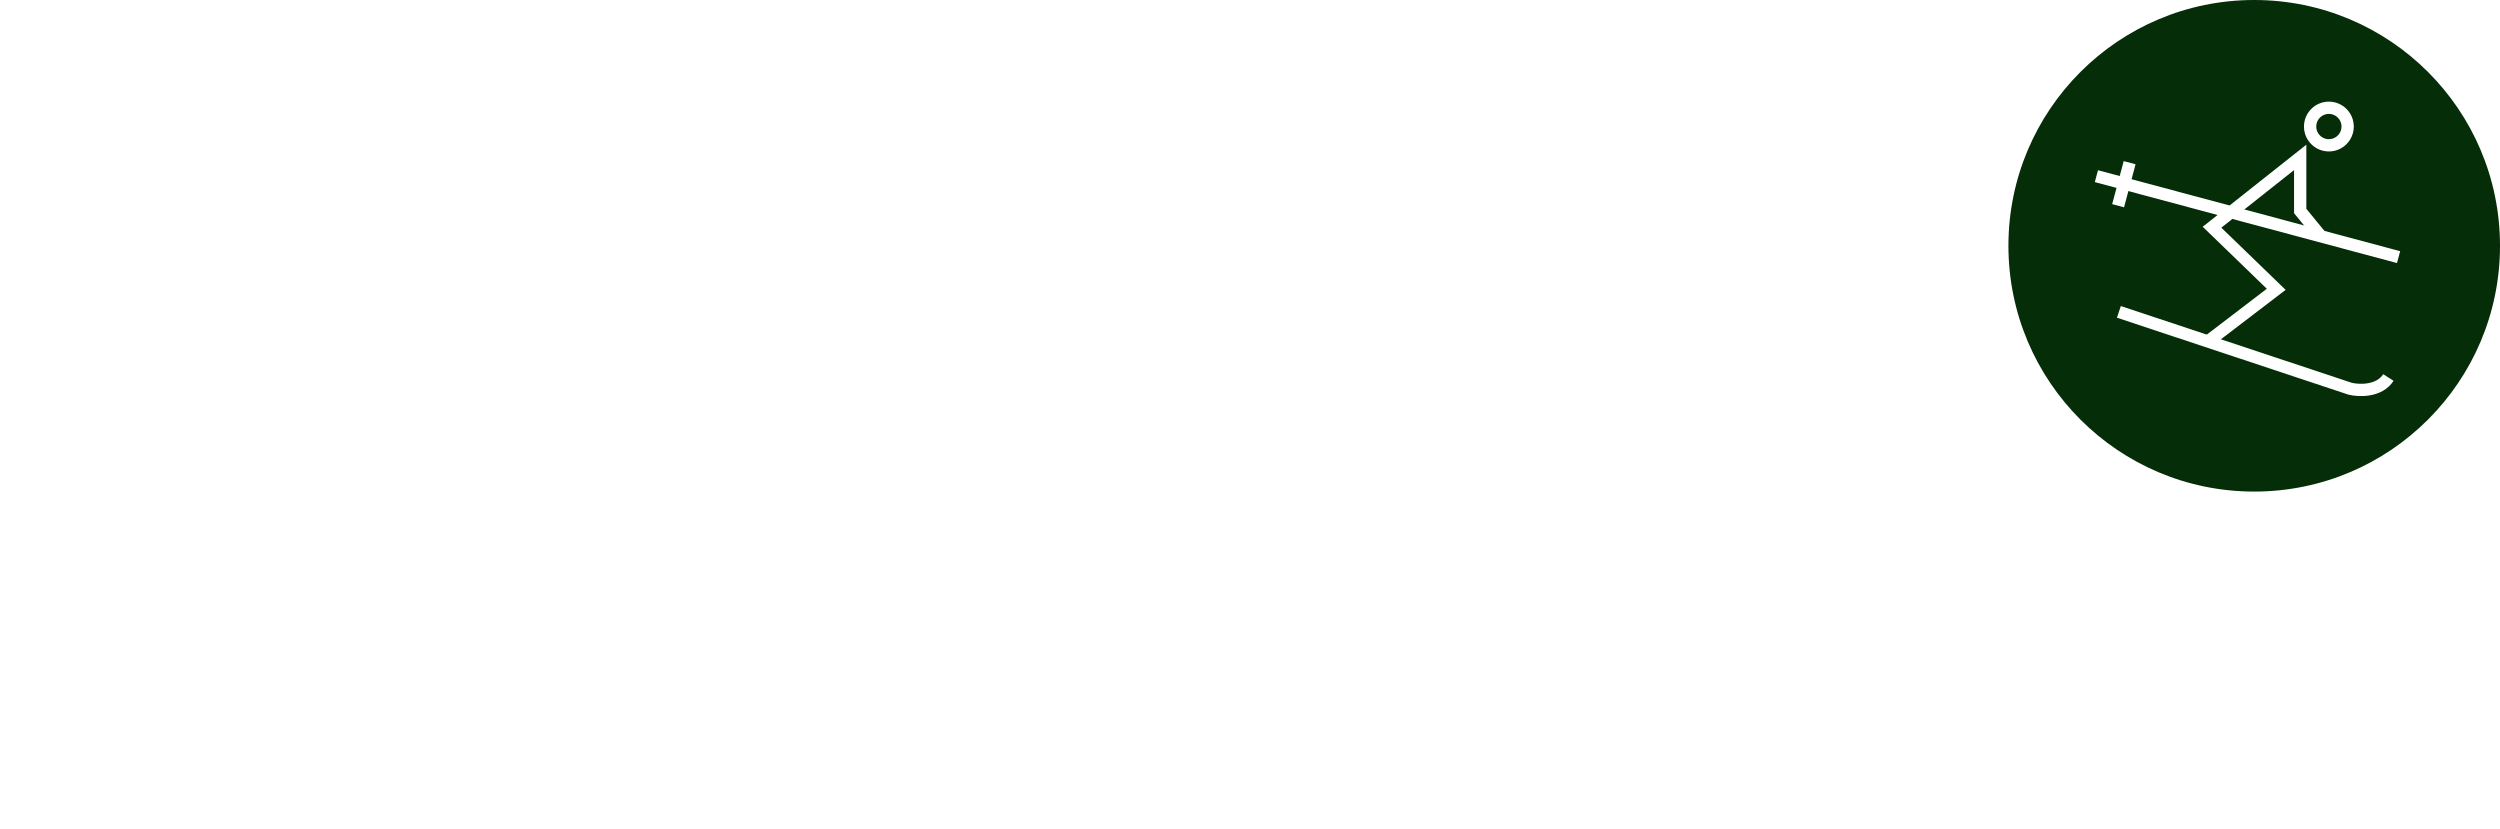 <svg width="178" height="59" viewBox="0 0 178 59" fill="none" xmlns="http://www.w3.org/2000/svg">
<g filter="url(#filter0_d_519_1069)">
<path d="M13.484 17.6C13.484 18.291 13.638 18.897 13.946 19.42C14.263 19.943 14.674 20.349 15.178 20.638C15.691 20.918 16.247 21.058 16.844 21.058C17.311 21.058 17.73 20.997 18.104 20.876C18.477 20.755 18.813 20.591 19.112 20.386C19.42 20.171 19.686 19.933 19.91 19.672V21.632C19.499 21.968 19.056 22.225 18.58 22.402C18.104 22.579 17.506 22.668 16.788 22.668C16.069 22.668 15.397 22.547 14.772 22.304C14.156 22.061 13.619 21.711 13.162 21.254C12.704 20.797 12.345 20.26 12.084 19.644C11.832 19.019 11.706 18.337 11.706 17.6C11.706 16.863 11.832 16.186 12.084 15.57C12.345 14.945 12.704 14.403 13.162 13.946C13.619 13.489 14.156 13.139 14.772 12.896C15.397 12.653 16.069 12.532 16.788 12.532C17.506 12.532 18.104 12.621 18.58 12.798C19.056 12.975 19.499 13.232 19.91 13.568V15.528C19.686 15.267 19.42 15.033 19.112 14.828C18.813 14.613 18.477 14.445 18.104 14.324C17.73 14.203 17.311 14.142 16.844 14.142C16.247 14.142 15.691 14.287 15.178 14.576C14.674 14.856 14.263 15.257 13.946 15.78C13.638 16.293 13.484 16.9 13.484 17.6ZM24.816 17.46H21.553V16.06H27.433L23.752 21.1H27.084V22.5H21.064L24.816 17.46ZM29.566 20.498C29.566 20.713 29.618 20.899 29.72 21.058C29.823 21.207 29.963 21.319 30.14 21.394C30.327 21.469 30.537 21.506 30.77 21.506C31.069 21.506 31.34 21.445 31.582 21.324C31.834 21.203 32.035 21.025 32.184 20.792C32.343 20.549 32.422 20.269 32.422 19.952L32.646 20.792C32.646 21.203 32.525 21.548 32.282 21.828C32.049 22.099 31.75 22.304 31.386 22.444C31.032 22.575 30.668 22.64 30.294 22.64C29.893 22.64 29.52 22.561 29.174 22.402C28.829 22.243 28.554 22.01 28.348 21.702C28.143 21.394 28.04 21.021 28.04 20.582C28.04 19.957 28.26 19.462 28.698 19.098C29.137 18.725 29.758 18.538 30.56 18.538C30.99 18.538 31.358 18.585 31.666 18.678C31.984 18.771 32.245 18.883 32.45 19.014C32.656 19.135 32.8 19.247 32.884 19.35V20.12C32.595 19.915 32.287 19.765 31.96 19.672C31.634 19.579 31.288 19.532 30.924 19.532C30.607 19.532 30.35 19.574 30.154 19.658C29.958 19.733 29.809 19.84 29.706 19.98C29.613 20.12 29.566 20.293 29.566 20.498ZM29.09 17.74L28.474 16.676C28.764 16.499 29.137 16.326 29.594 16.158C30.061 15.99 30.593 15.906 31.19 15.906C31.722 15.906 32.189 15.985 32.59 16.144C33.001 16.303 33.323 16.531 33.556 16.83C33.79 17.119 33.906 17.479 33.906 17.908V22.5H32.422V18.202C32.422 17.997 32.385 17.829 32.31 17.698C32.245 17.567 32.152 17.46 32.03 17.376C31.909 17.292 31.764 17.231 31.596 17.194C31.428 17.157 31.246 17.138 31.05 17.138C30.752 17.138 30.467 17.175 30.196 17.25C29.935 17.315 29.706 17.399 29.51 17.502C29.324 17.595 29.184 17.675 29.09 17.74ZM37.167 16.06V22.5H35.669V16.06H37.167ZM39.085 17.67C38.945 17.558 38.815 17.474 38.693 17.418C38.572 17.362 38.418 17.334 38.231 17.334C37.979 17.334 37.774 17.399 37.615 17.53C37.456 17.661 37.34 17.843 37.265 18.076C37.2 18.3 37.167 18.566 37.167 18.874L36.663 18.58C36.663 18.067 36.757 17.614 36.943 17.222C37.139 16.821 37.386 16.503 37.685 16.27C37.993 16.037 38.31 15.92 38.637 15.92C38.87 15.92 39.09 15.957 39.295 16.032C39.501 16.097 39.673 16.219 39.813 16.396L39.085 17.67ZM44.995 18.58C44.995 18.104 44.897 17.745 44.701 17.502C44.505 17.259 44.201 17.138 43.791 17.138C43.511 17.138 43.263 17.199 43.049 17.32C42.834 17.432 42.666 17.6 42.545 17.824C42.423 18.039 42.363 18.291 42.363 18.58V22.5H40.851V16.06H42.363V17.054C42.568 16.671 42.829 16.387 43.147 16.2C43.473 16.013 43.861 15.92 44.309 15.92C45.037 15.92 45.592 16.144 45.975 16.592C46.357 17.031 46.549 17.637 46.549 18.412V22.5H44.995V18.58ZM49.432 20.498C49.432 20.713 49.483 20.899 49.586 21.058C49.688 21.207 49.828 21.319 50.006 21.394C50.192 21.469 50.402 21.506 50.636 21.506C50.934 21.506 51.205 21.445 51.448 21.324C51.7 21.203 51.9 21.025 52.05 20.792C52.208 20.549 52.288 20.269 52.288 19.952L52.512 20.792C52.512 21.203 52.39 21.548 52.148 21.828C51.914 22.099 51.616 22.304 51.252 22.444C50.897 22.575 50.533 22.64 50.16 22.64C49.758 22.64 49.385 22.561 49.04 22.402C48.694 22.243 48.419 22.01 48.214 21.702C48.008 21.394 47.906 21.021 47.906 20.582C47.906 19.957 48.125 19.462 48.564 19.098C49.002 18.725 49.623 18.538 50.426 18.538C50.855 18.538 51.224 18.585 51.532 18.678C51.849 18.771 52.11 18.883 52.316 19.014C52.521 19.135 52.666 19.247 52.75 19.35V20.12C52.46 19.915 52.152 19.765 51.826 19.672C51.499 19.579 51.154 19.532 50.79 19.532C50.472 19.532 50.216 19.574 50.02 19.658C49.824 19.733 49.674 19.84 49.572 19.98C49.478 20.12 49.432 20.293 49.432 20.498ZM48.956 17.74L48.34 16.676C48.629 16.499 49.002 16.326 49.46 16.158C49.926 15.99 50.458 15.906 51.056 15.906C51.588 15.906 52.054 15.985 52.456 16.144C52.866 16.303 53.188 16.531 53.422 16.83C53.655 17.119 53.772 17.479 53.772 17.908V22.5H52.288V18.202C52.288 17.997 52.25 17.829 52.176 17.698C52.11 17.567 52.017 17.46 51.896 17.376C51.774 17.292 51.63 17.231 51.462 17.194C51.294 17.157 51.112 17.138 50.916 17.138C50.617 17.138 50.332 17.175 50.062 17.25C49.8 17.315 49.572 17.399 49.376 17.502C49.189 17.595 49.049 17.675 48.956 17.74ZM64.52 18.776V17.376H69.238C69.256 18.095 69.163 18.776 68.958 19.42C68.752 20.055 68.444 20.619 68.034 21.114C67.623 21.609 67.11 22.001 66.494 22.29C65.887 22.57 65.196 22.71 64.422 22.71C63.684 22.71 63.003 22.589 62.378 22.346C61.752 22.094 61.206 21.739 60.74 21.282C60.282 20.825 59.928 20.283 59.676 19.658C59.424 19.033 59.298 18.347 59.298 17.6C59.298 16.853 59.424 16.172 59.676 15.556C59.937 14.931 60.296 14.394 60.754 13.946C61.22 13.489 61.766 13.139 62.392 12.896C63.026 12.653 63.712 12.532 64.45 12.532C65.094 12.532 65.677 12.621 66.2 12.798C66.722 12.966 67.189 13.213 67.6 13.54C68.02 13.857 68.374 14.245 68.664 14.702L67.32 15.598C67.049 15.131 66.671 14.758 66.186 14.478C65.71 14.198 65.131 14.058 64.45 14.058C63.815 14.058 63.241 14.207 62.728 14.506C62.214 14.795 61.804 15.206 61.496 15.738C61.188 16.261 61.034 16.881 61.034 17.6C61.034 18.309 61.183 18.935 61.482 19.476C61.79 20.008 62.2 20.423 62.714 20.722C63.227 21.021 63.806 21.17 64.45 21.17C64.888 21.17 65.28 21.109 65.626 20.988C65.971 20.867 66.27 20.694 66.522 20.47C66.774 20.246 66.984 19.989 67.152 19.7C67.32 19.411 67.446 19.103 67.53 18.776H64.52ZM70.316 19.28C70.316 18.617 70.465 18.034 70.764 17.53C71.072 17.026 71.487 16.634 72.01 16.354C72.532 16.065 73.125 15.92 73.788 15.92C74.451 15.92 75.038 16.065 75.552 16.354C76.075 16.634 76.49 17.026 76.798 17.53C77.106 18.034 77.26 18.617 77.26 19.28C77.26 19.933 77.106 20.517 76.798 21.03C76.49 21.534 76.075 21.931 75.552 22.22C75.038 22.5 74.451 22.64 73.788 22.64C73.125 22.64 72.532 22.5 72.01 22.22C71.487 21.931 71.072 21.534 70.764 21.03C70.465 20.517 70.316 19.933 70.316 19.28ZM71.87 19.28C71.87 19.681 71.954 20.036 72.122 20.344C72.29 20.643 72.519 20.881 72.808 21.058C73.097 21.226 73.424 21.31 73.788 21.31C74.142 21.31 74.465 21.226 74.754 21.058C75.052 20.881 75.286 20.643 75.454 20.344C75.622 20.036 75.706 19.681 75.706 19.28C75.706 18.879 75.622 18.524 75.454 18.216C75.286 17.908 75.052 17.67 74.754 17.502C74.465 17.334 74.142 17.25 73.788 17.25C73.424 17.25 73.097 17.334 72.808 17.502C72.519 17.67 72.29 17.908 72.122 18.216C71.954 18.524 71.87 18.879 71.87 19.28ZM76.028 12.77L73.508 14.87L72.654 14.38L74.754 12.14L76.028 12.77ZM80.192 16.06V22.5H78.695V16.06H80.192ZM82.111 17.67C81.971 17.558 81.84 17.474 81.719 17.418C81.597 17.362 81.443 17.334 81.257 17.334C81.004 17.334 80.799 17.399 80.641 17.53C80.482 17.661 80.365 17.843 80.29 18.076C80.225 18.3 80.192 18.566 80.192 18.874L79.689 18.58C79.689 18.067 79.782 17.614 79.969 17.222C80.165 16.821 80.412 16.503 80.71 16.27C81.019 16.037 81.336 15.92 81.662 15.92C81.896 15.92 82.115 15.957 82.32 16.032C82.526 16.097 82.698 16.219 82.838 16.396L82.111 17.67ZM84.828 20.498C84.828 20.713 84.879 20.899 84.982 21.058C85.085 21.207 85.225 21.319 85.402 21.394C85.589 21.469 85.799 21.506 86.032 21.506C86.331 21.506 86.602 21.445 86.844 21.324C87.096 21.203 87.297 21.025 87.446 20.792C87.605 20.549 87.684 20.269 87.684 19.952L87.908 20.792C87.908 21.203 87.787 21.548 87.544 21.828C87.311 22.099 87.012 22.304 86.648 22.444C86.293 22.575 85.93 22.64 85.556 22.64C85.155 22.64 84.781 22.561 84.436 22.402C84.091 22.243 83.816 22.01 83.61 21.702C83.405 21.394 83.302 21.021 83.302 20.582C83.302 19.957 83.522 19.462 83.96 19.098C84.399 18.725 85.019 18.538 85.822 18.538C86.251 18.538 86.62 18.585 86.928 18.678C87.246 18.771 87.507 18.883 87.712 19.014C87.918 19.135 88.062 19.247 88.146 19.35V20.12C87.857 19.915 87.549 19.765 87.222 19.672C86.895 19.579 86.55 19.532 86.186 19.532C85.869 19.532 85.612 19.574 85.416 19.658C85.22 19.733 85.071 19.84 84.968 19.98C84.875 20.12 84.828 20.293 84.828 20.498ZM84.352 17.74L83.736 16.676C84.025 16.499 84.399 16.326 84.856 16.158C85.323 15.99 85.855 15.906 86.452 15.906C86.984 15.906 87.451 15.985 87.852 16.144C88.263 16.303 88.585 16.531 88.818 16.83C89.052 17.119 89.168 17.479 89.168 17.908V22.5H87.684V18.202C87.684 17.997 87.647 17.829 87.572 17.698C87.507 17.567 87.413 17.46 87.292 17.376C87.171 17.292 87.026 17.231 86.858 17.194C86.69 17.157 86.508 17.138 86.312 17.138C86.013 17.138 85.729 17.175 85.458 17.25C85.197 17.315 84.968 17.399 84.772 17.502C84.585 17.595 84.445 17.675 84.352 17.74ZM97.27 17.824H99.062L102.38 22.5H100.392L97.27 17.824ZM95.254 12.7H96.906V22.5H95.254V12.7ZM96.234 14.128V12.7H98.278C98.987 12.7 99.603 12.826 100.126 13.078C100.658 13.33 101.069 13.685 101.358 14.142C101.647 14.59 101.792 15.122 101.792 15.738C101.792 16.354 101.647 16.891 101.358 17.348C101.069 17.805 100.658 18.16 100.126 18.412C99.603 18.664 98.987 18.79 98.278 18.79H96.234V17.432H98.208C98.581 17.432 98.908 17.367 99.188 17.236C99.477 17.105 99.701 16.919 99.86 16.676C100.019 16.424 100.098 16.125 100.098 15.78C100.098 15.425 100.019 15.127 99.86 14.884C99.701 14.641 99.477 14.455 99.188 14.324C98.908 14.193 98.581 14.128 98.208 14.128H96.234ZM106.254 22.64C105.601 22.64 105.022 22.5 104.518 22.22C104.024 21.94 103.641 21.548 103.37 21.044C103.1 20.54 102.964 19.952 102.964 19.28C102.964 18.599 103.1 18.006 103.37 17.502C103.65 16.998 104.042 16.611 104.546 16.34C105.05 16.06 105.643 15.92 106.324 15.92C107.006 15.92 107.584 16.051 108.06 16.312C108.536 16.573 108.9 16.951 109.152 17.446C109.414 17.931 109.544 18.519 109.544 19.21C109.544 19.285 109.54 19.364 109.53 19.448C109.53 19.532 109.526 19.593 109.516 19.63H103.86V18.594H108.228L107.766 19.238C107.794 19.182 107.822 19.107 107.85 19.014C107.888 18.911 107.906 18.827 107.906 18.762C107.906 18.417 107.836 18.118 107.696 17.866C107.566 17.614 107.379 17.418 107.136 17.278C106.903 17.138 106.628 17.068 106.31 17.068C105.928 17.068 105.601 17.152 105.33 17.32C105.06 17.488 104.854 17.731 104.714 18.048C104.574 18.365 104.5 18.757 104.49 19.224C104.49 19.691 104.56 20.087 104.7 20.414C104.84 20.731 105.046 20.974 105.316 21.142C105.596 21.31 105.932 21.394 106.324 21.394C106.735 21.394 107.094 21.31 107.402 21.142C107.71 20.974 107.967 20.717 108.172 20.372L109.474 20.904C109.138 21.483 108.704 21.917 108.172 22.206C107.64 22.495 107.001 22.64 106.254 22.64ZM111.281 20.386C111.487 20.61 111.692 20.806 111.897 20.974C112.112 21.133 112.327 21.254 112.541 21.338C112.756 21.413 112.971 21.45 113.185 21.45C113.456 21.45 113.666 21.389 113.815 21.268C113.974 21.147 114.053 20.979 114.053 20.764C114.053 20.577 113.993 20.419 113.871 20.288C113.75 20.148 113.582 20.031 113.367 19.938C113.153 19.835 112.901 19.733 112.611 19.63C112.322 19.518 112.033 19.387 111.743 19.238C111.463 19.079 111.23 18.874 111.043 18.622C110.866 18.37 110.777 18.053 110.777 17.67C110.777 17.278 110.875 16.951 111.071 16.69C111.277 16.429 111.547 16.237 111.883 16.116C112.229 15.985 112.597 15.92 112.989 15.92C113.344 15.92 113.675 15.971 113.983 16.074C114.301 16.177 114.585 16.312 114.837 16.48C115.089 16.648 115.304 16.839 115.481 17.054L114.641 17.95C114.427 17.698 114.17 17.493 113.871 17.334C113.573 17.175 113.265 17.096 112.947 17.096C112.733 17.096 112.555 17.143 112.415 17.236C112.275 17.329 112.205 17.465 112.205 17.642C112.205 17.791 112.266 17.927 112.387 18.048C112.518 18.16 112.686 18.263 112.891 18.356C113.106 18.449 113.344 18.547 113.605 18.65C113.96 18.79 114.287 18.944 114.585 19.112C114.884 19.28 115.122 19.485 115.299 19.728C115.486 19.971 115.579 20.288 115.579 20.68C115.579 21.287 115.369 21.777 114.949 22.15C114.539 22.514 113.979 22.696 113.269 22.696C112.831 22.696 112.425 22.631 112.051 22.5C111.687 22.36 111.365 22.183 111.085 21.968C110.815 21.744 110.586 21.511 110.399 21.268L111.281 20.386ZM116.431 19.28C116.431 18.617 116.58 18.034 116.879 17.53C117.187 17.026 117.602 16.634 118.125 16.354C118.648 16.065 119.24 15.92 119.903 15.92C120.566 15.92 121.154 16.065 121.667 16.354C122.19 16.634 122.605 17.026 122.913 17.53C123.221 18.034 123.375 18.617 123.375 19.28C123.375 19.933 123.221 20.517 122.913 21.03C122.605 21.534 122.19 21.931 121.667 22.22C121.154 22.5 120.566 22.64 119.903 22.64C119.24 22.64 118.648 22.5 118.125 22.22C117.602 21.931 117.187 21.534 116.879 21.03C116.58 20.517 116.431 19.933 116.431 19.28ZM117.985 19.28C117.985 19.681 118.069 20.036 118.237 20.344C118.405 20.643 118.634 20.881 118.923 21.058C119.212 21.226 119.539 21.31 119.903 21.31C120.258 21.31 120.58 21.226 120.869 21.058C121.168 20.881 121.401 20.643 121.569 20.344C121.737 20.036 121.821 19.681 121.821 19.28C121.821 18.879 121.737 18.524 121.569 18.216C121.401 17.908 121.168 17.67 120.869 17.502C120.58 17.334 120.258 17.25 119.903 17.25C119.539 17.25 119.212 17.334 118.923 17.502C118.634 17.67 118.405 17.908 118.237 18.216C118.069 18.524 117.985 18.879 117.985 19.28ZM126.308 16.06V22.5H124.81V16.06H126.308ZM128.226 17.67C128.086 17.558 127.955 17.474 127.834 17.418C127.712 17.362 127.558 17.334 127.372 17.334C127.12 17.334 126.914 17.399 126.756 17.53C126.597 17.661 126.48 17.843 126.406 18.076C126.34 18.3 126.308 18.566 126.308 18.874L125.804 18.58C125.804 18.067 125.897 17.614 126.084 17.222C126.28 16.821 126.527 16.503 126.826 16.27C127.134 16.037 127.451 15.92 127.778 15.92C128.011 15.92 128.23 15.957 128.436 16.032C128.641 16.097 128.814 16.219 128.954 16.396L128.226 17.67ZM129.095 16.06H132.749V17.39H129.095V16.06ZM130.173 13.82H131.671V22.5H130.173V13.82Z" fill="white"/>
</g>
<circle cx="160.5" cy="17.5" r="17.5" fill="#052D08"/>
<circle cx="165.816" cy="9.01" r="1.336" stroke="white" stroke-width="0.875"/>
<line x1="149.264" y1="12.543" x2="170.779" y2="18.308" stroke="white" stroke-width="0.875"/>
<line x1="150.809" y1="14.647" x2="151.63" y2="11.584" stroke="white" stroke-width="0.875"/>
<path d="M165.288 16.872L163.774 15.023V11.206L157.496 16.178L162.067 20.599L157.215 24.305" stroke="white" stroke-width="0.875"/>
<path d="M150.865 22.206L167.341 27.681C167.977 27.832 169.41 27.882 170.053 26.878" stroke="white" stroke-width="0.875"/>
<g filter="url(#filter1_d_519_1069)">
<path d="M12.053 41.758H13.031L13.833 40.179C14.359 39.177 15.487 38.5 16.74 38.5H23.482C24.309 38.5 25.111 38.801 25.713 39.327L28.52 41.783L31.552 42.335C32.855 42.56 33.808 43.713 33.808 45.041V45.818C33.808 46.345 33.382 46.771 32.855 46.771H30.7C30.474 47.773 29.572 48.5 28.52 48.5C27.467 48.5 26.565 47.773 26.339 46.771H17.517C17.292 47.773 16.389 48.5 15.337 48.5C14.284 48.5 13.382 47.773 13.156 46.771H11.252C11.101 46.771 11.001 46.67 11.001 46.52V42.861C10.976 42.259 11.452 41.758 12.053 41.758ZM28.495 48.024C29.372 48.024 30.124 47.372 30.224 46.495C30.224 46.42 30.249 46.345 30.249 46.269C30.249 45.317 29.472 44.54 28.52 44.54C27.567 44.54 26.79 45.317 26.79 46.269C26.79 46.345 26.79 46.42 26.815 46.495C26.891 47.372 27.642 48.024 28.495 48.024ZM15.312 48.024C16.189 48.024 16.916 47.372 17.041 46.495C17.041 46.42 17.066 46.345 17.066 46.269C17.066 45.317 16.289 44.54 15.337 44.54C14.56 44.54 13.908 45.066 13.683 45.768C13.632 45.944 13.607 46.094 13.607 46.294C13.607 46.37 13.607 46.445 13.632 46.52C13.708 47.372 14.46 48.024 15.312 48.024ZM11.477 46.269H13.081C13.081 45.041 14.084 44.039 15.312 44.039C16.54 44.039 17.542 45.041 17.542 46.269H26.264C26.264 45.041 27.267 44.039 28.495 44.039C29.723 44.039 30.725 45.041 30.725 46.269H32.805C33.056 46.269 33.257 46.069 33.257 45.818V45.041C33.257 43.964 32.48 43.011 31.402 42.836L28.344 42.259C28.319 42.259 28.294 42.234 28.269 42.234L18.144 42.259C17.342 42.259 16.54 42.059 15.838 41.708L16.064 41.257C16.715 41.583 17.417 41.758 18.144 41.758H19.748V40.254H20.249V41.758H27.693L25.362 39.703C24.86 39.252 24.159 39.001 23.457 39.001H16.74C15.688 39.001 14.71 39.553 14.284 40.405L13.407 42.134C13.357 42.209 13.281 42.259 13.181 42.259H12.053C11.728 42.259 11.477 42.51 11.477 42.836V46.269Z" fill="white" stroke="white" stroke-width="0.7"/>
<path d="M44.476 43.198V42.316C44.775 42.316 45.041 42.279 45.274 42.204C45.507 42.12 45.703 42.008 45.862 41.868C46.03 41.728 46.156 41.565 46.24 41.378C46.333 41.182 46.38 40.981 46.38 40.776C46.38 40.515 46.328 40.286 46.226 40.09C46.123 39.885 45.974 39.726 45.778 39.614C45.582 39.502 45.339 39.446 45.05 39.446C44.62 39.446 44.261 39.577 43.972 39.838C43.692 40.09 43.552 40.412 43.552 40.804H41.998C41.998 40.263 42.124 39.787 42.376 39.376C42.637 38.965 42.996 38.643 43.454 38.41C43.911 38.167 44.438 38.046 45.036 38.046C45.67 38.046 46.212 38.167 46.66 38.41C47.108 38.653 47.449 38.975 47.682 39.376C47.925 39.768 48.046 40.207 48.046 40.692C48.046 41.187 47.892 41.625 47.584 42.008C47.276 42.391 46.851 42.685 46.31 42.89C45.778 43.095 45.166 43.198 44.476 43.198ZM44.966 48.168C44.443 48.168 43.972 48.093 43.552 47.944C43.132 47.785 42.777 47.571 42.488 47.3C42.199 47.02 41.974 46.703 41.816 46.348C41.657 45.984 41.578 45.601 41.578 45.2H43.23C43.23 45.517 43.304 45.793 43.454 46.026C43.612 46.25 43.827 46.427 44.098 46.558C44.368 46.679 44.667 46.74 44.994 46.74C45.33 46.74 45.619 46.679 45.862 46.558C46.114 46.437 46.31 46.264 46.45 46.04C46.59 45.807 46.66 45.527 46.66 45.2C46.66 44.939 46.608 44.705 46.506 44.5C46.403 44.295 46.254 44.122 46.058 43.982C45.871 43.842 45.642 43.735 45.372 43.66C45.101 43.585 44.803 43.548 44.476 43.548V42.61C45.017 42.61 45.521 42.666 45.988 42.778C46.455 42.881 46.861 43.044 47.206 43.268C47.56 43.483 47.836 43.767 48.032 44.122C48.228 44.467 48.326 44.887 48.326 45.382C48.326 45.933 48.186 46.418 47.906 46.838C47.626 47.258 47.234 47.585 46.73 47.818C46.226 48.051 45.638 48.168 44.966 48.168ZM51.058 43.1C51.058 43.623 51.11 44.103 51.212 44.542C51.315 44.981 51.46 45.359 51.646 45.676C51.842 45.993 52.076 46.241 52.346 46.418C52.617 46.586 52.916 46.67 53.242 46.67C53.588 46.67 53.891 46.586 54.152 46.418C54.423 46.241 54.652 45.993 54.838 45.676C55.034 45.359 55.184 44.981 55.286 44.542C55.389 44.103 55.44 43.623 55.44 43.1C55.44 42.577 55.389 42.097 55.286 41.658C55.184 41.219 55.034 40.841 54.838 40.524C54.652 40.207 54.423 39.964 54.152 39.796C53.891 39.619 53.588 39.53 53.242 39.53C52.916 39.53 52.617 39.619 52.346 39.796C52.076 39.964 51.842 40.207 51.646 40.524C51.46 40.841 51.315 41.219 51.212 41.658C51.11 42.097 51.058 42.577 51.058 43.1ZM49.434 43.1C49.434 42.083 49.593 41.196 49.91 40.44C50.237 39.684 50.685 39.096 51.254 38.676C51.833 38.256 52.496 38.046 53.242 38.046C54.008 38.046 54.675 38.256 55.244 38.676C55.823 39.096 56.271 39.684 56.588 40.44C56.906 41.196 57.064 42.083 57.064 43.1C57.064 44.117 56.906 45.004 56.588 45.76C56.271 46.516 55.823 47.104 55.244 47.524C54.675 47.944 54.008 48.154 53.242 48.154C52.496 48.154 51.833 47.944 51.254 47.524C50.685 47.104 50.237 46.516 49.91 45.76C49.593 45.004 49.434 44.117 49.434 43.1ZM71.999 43.912V48H70.487V44.08C70.487 43.595 70.399 43.235 70.222 43.002C70.053 42.759 69.783 42.638 69.409 42.638C69.157 42.638 68.933 42.694 68.737 42.806C68.551 42.918 68.401 43.081 68.29 43.296C68.187 43.511 68.135 43.772 68.135 44.08V48H66.624V44.08C66.624 43.595 66.535 43.235 66.358 43.002C66.189 42.759 65.919 42.638 65.546 42.638C65.284 42.638 65.055 42.694 64.859 42.806C64.673 42.918 64.528 43.081 64.425 43.296C64.323 43.511 64.272 43.772 64.272 44.08V48H62.788V41.56H64.272V42.498C64.458 42.143 64.701 41.877 64.999 41.7C65.308 41.513 65.667 41.42 66.078 41.42C66.553 41.42 66.945 41.518 67.254 41.714C67.571 41.91 67.799 42.195 67.939 42.568C68.163 42.195 68.444 41.91 68.779 41.714C69.125 41.518 69.517 41.42 69.956 41.42C70.413 41.42 70.791 41.518 71.09 41.714C71.397 41.901 71.626 42.181 71.775 42.554C71.925 42.927 71.999 43.38 71.999 43.912ZM73.874 38.998C73.874 38.737 73.967 38.517 74.154 38.34C74.35 38.163 74.574 38.074 74.826 38.074C75.097 38.074 75.321 38.163 75.498 38.34C75.685 38.517 75.778 38.737 75.778 38.998C75.778 39.25 75.685 39.469 75.498 39.656C75.321 39.833 75.097 39.922 74.826 39.922C74.574 39.922 74.35 39.833 74.154 39.656C73.967 39.469 73.874 39.25 73.874 38.998ZM74.084 41.56H75.568V48H74.084V41.56ZM81.793 44.08C81.793 43.604 81.695 43.245 81.499 43.002C81.303 42.759 80.999 42.638 80.589 42.638C80.309 42.638 80.061 42.699 79.847 42.82C79.632 42.932 79.464 43.1 79.343 43.324C79.222 43.539 79.161 43.791 79.161 44.08V48H77.649V41.56H79.161V42.554C79.366 42.171 79.627 41.887 79.945 41.7C80.272 41.513 80.659 41.42 81.107 41.42C81.835 41.42 82.39 41.644 82.773 42.092C83.156 42.531 83.347 43.137 83.347 43.912V48H81.793V44.08Z" fill="white"/>
</g>
<defs>
<filter id="filter0_d_519_1069" x="1.706" y="2.14" width="141.044" height="30.57" filterUnits="userSpaceOnUse" color-interpolation-filters="sRGB">
<feFlood flood-opacity="0" result="BackgroundImageFix"/>
<feColorMatrix in="SourceAlpha" type="matrix" values="0 0 0 0 0 0 0 0 0 0 0 0 0 0 0 0 0 0 127 0" result="hardAlpha"/>
<feOffset/>
<feGaussianBlur stdDeviation="5"/>
<feComposite in2="hardAlpha" operator="out"/>
<feColorMatrix type="matrix" values="0 0 0 0 0.055 0 0 0 0 0.187 0 0 0 0 0.308 0 0 0 1 0"/>
<feBlend mode="normal" in2="BackgroundImageFix" result="effect1_dropShadow_519_1069"/>
<feBlend mode="normal" in="SourceGraphic" in2="effect1_dropShadow_519_1069" result="shape"/>
</filter>
<filter id="filter1_d_519_1069" x="0.65" y="25" width="94.158" height="37" filterUnits="userSpaceOnUse" color-interpolation-filters="sRGB">
<feFlood flood-opacity="0" result="BackgroundImageFix"/>
<feColorMatrix in="SourceAlpha" type="matrix" values="0 0 0 0 0 0 0 0 0 0 0 0 0 0 0 0 0 0 127 0" result="hardAlpha"/>
<feOffset/>
<feGaussianBlur stdDeviation="5"/>
<feComposite in2="hardAlpha" operator="out"/>
<feColorMatrix type="matrix" values="0 0 0 0 0.145 0 0 0 0 0.176 0 0 0 0 0.047 0 0 0 1 0"/>
<feBlend mode="normal" in2="BackgroundImageFix" result="effect1_dropShadow_519_1069"/>
<feBlend mode="normal" in="SourceGraphic" in2="effect1_dropShadow_519_1069" result="shape"/>
</filter>
</defs>
</svg>
